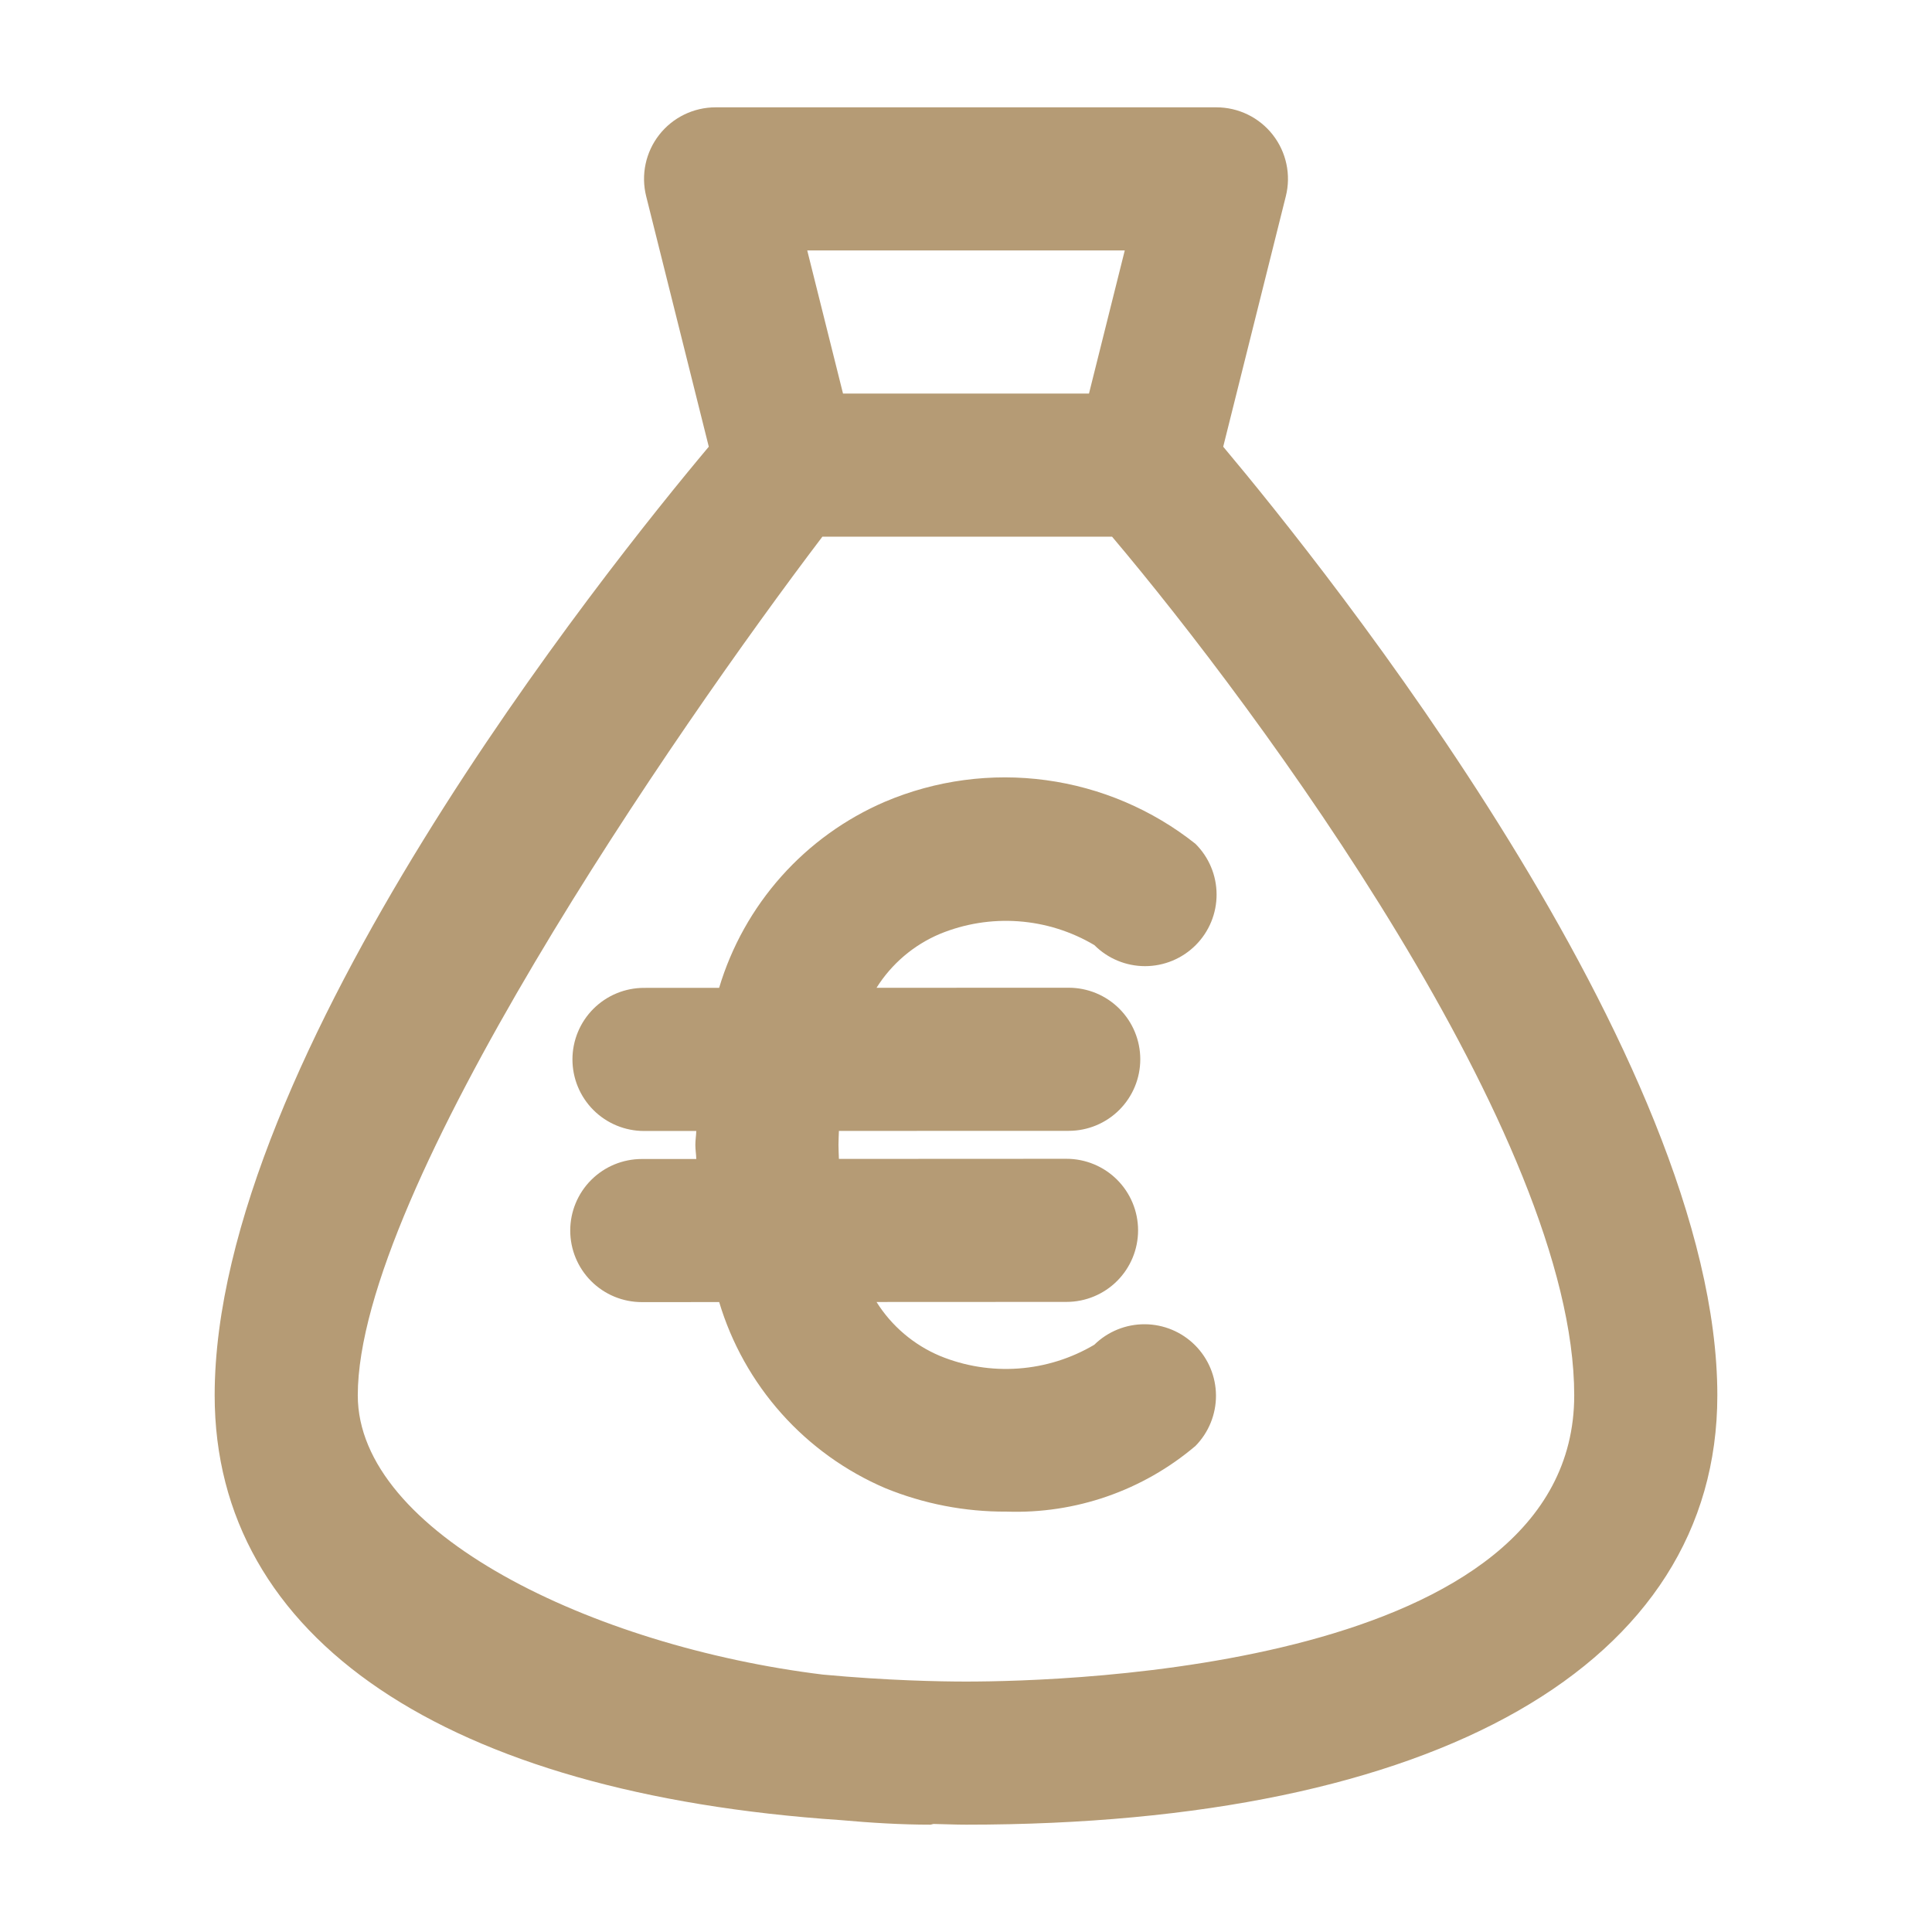 <?xml version="1.0" encoding="UTF-8"?> <svg xmlns="http://www.w3.org/2000/svg" width="512" height="512" viewBox="0 0 512 512" fill="none"><path d="M340.759 52C341.458 49.205 341.511 46.288 340.913 43.47C340.316 40.652 339.084 38.007 337.311 35.736C335.539 33.465 333.272 31.629 330.683 30.365C328.094 29.102 325.251 28.445 322.37 28.445H189.63C186.749 28.445 183.906 29.102 181.317 30.365C178.728 31.629 176.461 33.465 174.689 35.736C172.916 38.007 171.684 40.652 171.087 43.47C170.489 46.288 170.542 49.205 171.241 52L187.837 118.383C160.603 150.829 56.889 280.27 56.889 369.778C56.889 434.428 118.335 475.321 222.859 482.354C230.927 483.078 238.89 483.556 246.519 483.556C246.846 483.556 247.118 483.385 247.441 483.369C250.312 483.415 253.073 483.556 256 483.556C380.685 483.556 455.111 441.019 455.111 369.778C455.111 280.27 351.397 150.829 324.163 118.383L340.759 52ZM298.074 66.37L288.593 104.296H223.407L213.926 66.37H298.074ZM256 445.63C249.09 445.63 235.052 445.364 218.073 443.785C156.865 436.271 94.815 406.108 94.815 369.778C94.815 315.685 178.926 193.63 217.944 142.222H294.703C333.5 188.13 417.185 301.389 417.185 369.778C417.185 441.982 282.908 445.63 256 445.63ZM316.796 223.611C318.568 225.368 319.976 227.456 320.939 229.758C321.903 232.059 322.402 234.528 322.409 237.023C322.417 239.518 321.931 241.99 320.982 244.297C320.032 246.604 318.636 248.7 316.874 250.467C315.113 252.234 313.02 253.635 310.715 254.591C308.411 255.547 305.941 256.039 303.446 256.039C300.951 256.039 298.481 255.546 296.176 254.589C293.872 253.632 291.78 252.23 290.019 250.463C283.891 246.829 277.002 244.669 269.896 244.155C262.79 243.641 255.662 244.786 249.074 247.5C242.147 250.424 236.287 255.408 232.288 261.775L283.223 261.759C288.252 261.759 293.075 263.757 296.631 267.313C300.188 270.869 302.186 275.693 302.186 280.722C302.186 285.751 300.188 290.575 296.631 294.131C293.075 297.687 288.252 299.685 283.223 299.685L222.319 299.704C222.284 300.938 222.204 302.209 222.204 303.406C222.204 304.609 222.284 305.883 222.319 307.122L282.611 307.092C287.641 307.089 292.484 309.085 296.042 312.639C299.6 316.194 301.6 321.016 301.603 326.045C301.605 331.075 299.61 335.899 296.055 339.457C292.501 343.015 287.679 345.015 282.649 345.018L232.288 345.042C236.291 351.417 242.158 356.407 249.094 359.332C255.676 362.039 262.797 363.18 269.896 362.666C276.994 362.153 283.877 359.997 290.001 356.371C293.567 352.868 298.373 350.916 303.372 350.939C308.371 350.961 313.159 352.957 316.693 356.492C320.228 360.027 322.224 364.814 322.247 369.813C322.269 374.812 320.317 379.618 316.814 383.185C302.868 395.024 285.005 401.232 266.722 400.593C255.706 400.658 244.787 398.543 234.592 394.37C224.095 389.874 214.714 383.127 207.111 374.607C199.508 366.088 193.868 356.002 190.59 345.064L170.11 345.074C167.619 345.075 165.134 344.586 162.833 343.634C160.532 342.683 158.441 341.287 156.679 339.527C153.121 335.972 151.121 331.15 151.118 326.121C151.116 321.091 153.111 316.267 156.666 312.709C160.22 309.151 165.043 307.151 170.072 307.148L184.522 307.141C184.492 305.83 184.275 304.757 184.275 303.407C184.275 302.074 184.488 301.014 184.518 299.718L170.667 299.722C165.637 299.722 160.814 297.724 157.258 294.168C153.702 290.612 151.704 285.788 151.704 280.759C151.704 275.73 153.702 270.907 157.258 267.35C160.814 263.794 165.637 261.796 170.667 261.796L190.576 261.789C193.85 250.853 199.483 240.767 207.079 232.244C214.675 223.721 224.048 216.969 234.537 212.463C247.985 206.761 262.721 204.787 277.196 206.749C291.671 208.71 305.351 214.535 316.796 223.611Z" fill="#B59B75"></path></svg> 